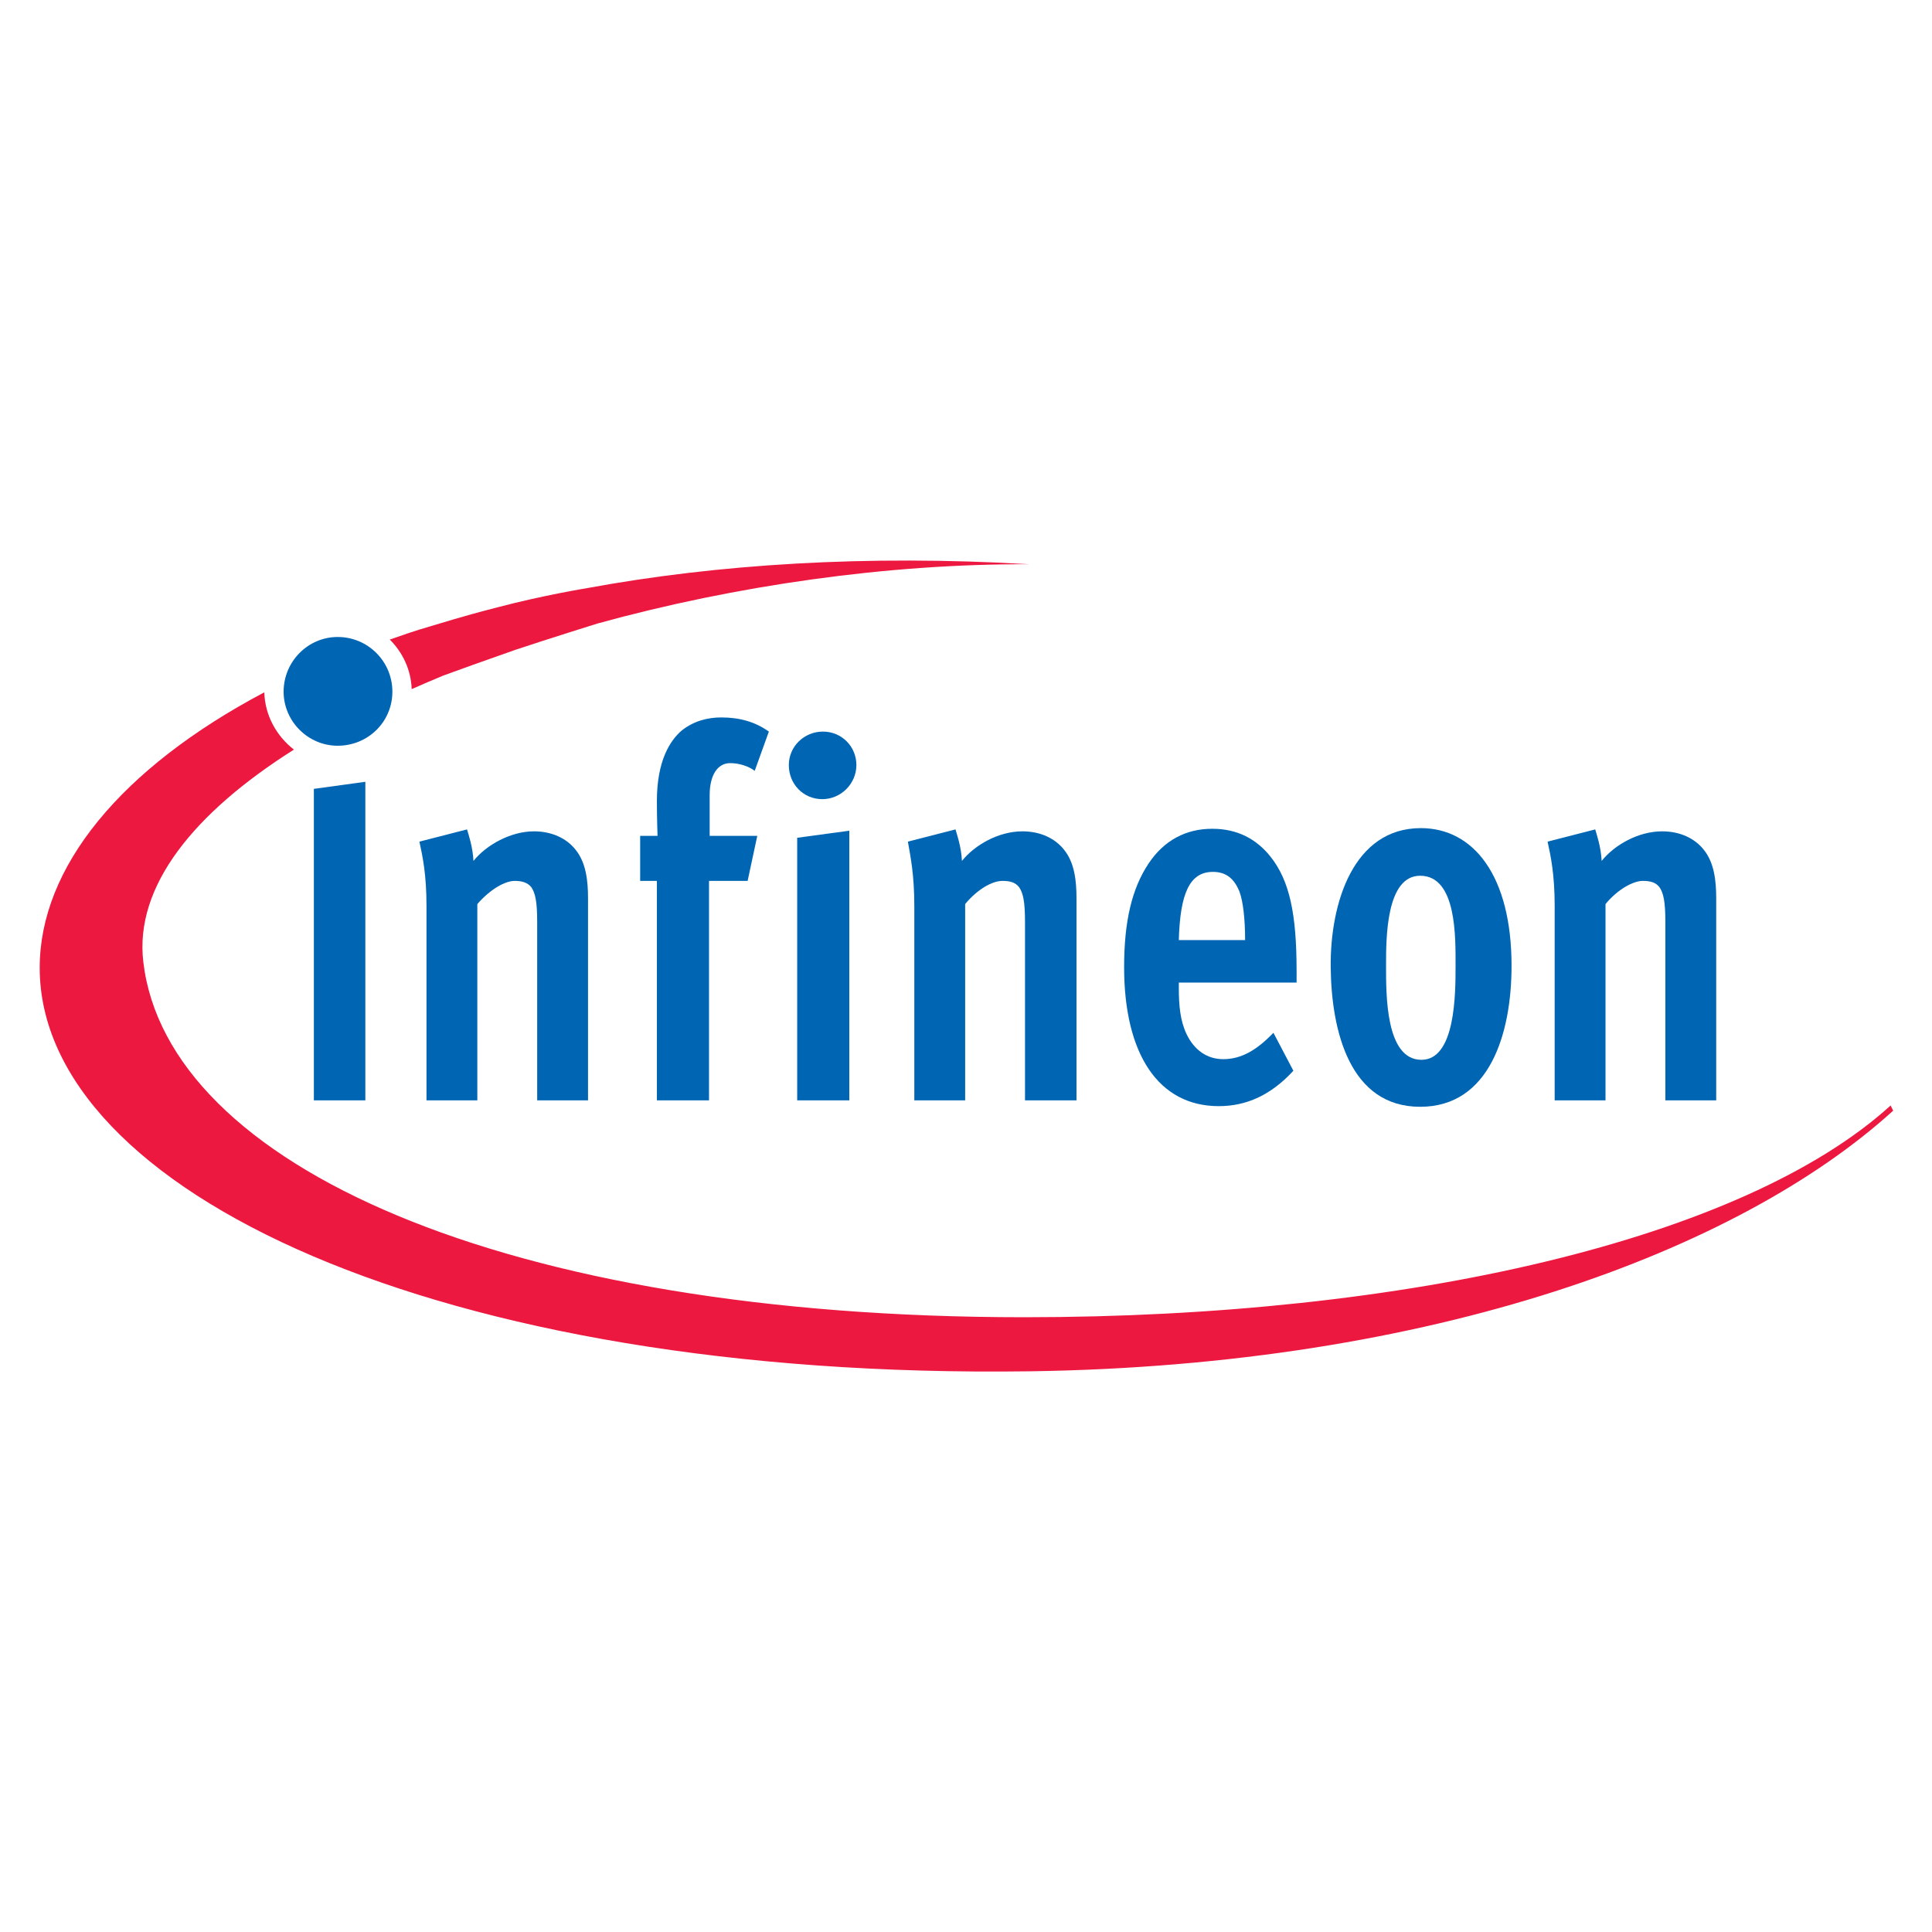 <?xml version="1.0" encoding="utf-8"?>
<!-- Generator: Adobe Illustrator 25.0.0, SVG Export Plug-In . SVG Version: 6.00 Build 0)  -->
<svg version="1.1"
	 id="svg2022" sodipodi:docbase="C:\Dokumente und Einstellungen\Andreas\Eigene Dateien\Eigene Bilder\sonstiges\Logos\Vektor\Computer, Electronics" sodipodi:docname="Infineon-Logo.svg" xmlns:cc="http://web.resource.org/cc/" xmlns:dc="http://purl.org/dc/elements/1.1/" xmlns:inkscape="http://www.inkscape.org/namespaces/inkscape" xmlns:rdf="http://www.w3.org/1999/02/22-rdf-syntax-ns#" xmlns:sodipodi="http://sodipodi.sourceforge.net/DTD/sodipodi-0.dtd" xmlns:svg="http://www.w3.org/2000/svg"
	 xmlns="http://www.w3.org/2000/svg" xmlns:xlink="http://www.w3.org/1999/xlink" x="0px" y="0px" viewBox="0 0 300.2 300.2"
	 style="enable-background:new 0 0 300.2 300.2;" xml:space="preserve">
<style type="text/css">
	.st0{fill:#EC1840;}
	.st1{fill:#0066B3;}
</style>
<sodipodi:namedview  bordercolor="#666666" borderopacity="1.0" height="126.52mm" id="base" inkscape:current-layer="layer1" inkscape:cx="350" inkscape:cy="520" inkscape:document-units="px" inkscape:pageopacity="0.0" inkscape:pageshadow="2" inkscape:window-height="574" inkscape:window-width="904" inkscape:window-x="184" inkscape:window-y="184" inkscape:zoom="0.35" pagecolor="#ffffff" units="mm" width="286.68mm">
	</sodipodi:namedview>
<g id="layer1" transform="translate(-7.07,-358.169)" inkscape:groupmode="layer" inkscape:label="Ebene 1">
	<g id="g2044" transform="translate(3.539,3.545)">
		<path id="path38" class="st0" d="M94.8,446c0,0-6.8,1.1-14,3c-5.5,1.4-9.2,2.6-10.6,3c0,0,0,0,0,0c-2.1,0.6-4.1,1.3-6.1,2
			c2,2,3.3,4.7,3.4,7.7c1.6-0.7,3.2-1.4,4.9-2.1c0,0,0,0,0,0c1.9-0.7,6.9-2.5,11.2-4c5.4-1.8,12.8-4.1,12.8-4.1
			c21.4-5.9,45.1-9.3,67.1-9.2C138.1,440.8,114.9,442.3,94.8,446 M297.3,526.4c-22.9,20.8-75.1,32.9-134.6,32.9
			c-80.9,0-133.2-23.7-136.9-55.2c-1.4-11.8,7.9-23.2,23.4-33c-2.7-2.1-4.5-5.3-4.6-8.9C22.3,474,9.7,489.4,9.7,505
			c0,34.6,61.9,64,153.9,62.7c62.6-0.9,110.1-18.7,134.1-40.5L297.3,526.4"/>
		<path id="path36" class="st1" d="M47.6,462.1c0-4.7,3.8-8.5,8.4-8.5c4.7,0,8.5,3.8,8.5,8.5s-3.8,8.4-8.5,8.4
			C51.4,470.5,47.6,466.7,47.6,462.1"/>
		<path id="path42" class="st1" d="M52.3,525.6v-48.4l8-1.1v49.5H52.3"/>
		<path id="path44" class="st1" d="M87,525.6v-27.7c0-3.2-0.3-4.5-0.9-5.4c-0.6-0.8-1.6-1-2.6-1c-1.5,0-3.8,1.3-5.8,3.6v30.5h-7.9
			v-30.2c0-4.9-0.6-7.7-1.1-10l7.4-1.9c0.2,0.7,0.9,2.7,1,4.9c2-2.5,5.8-4.6,9.4-4.6c2.8,0,5.1,1.1,6.5,2.9c1.6,2,1.9,4.8,1.9,7.5
			v31.4H87"/>
		<path id="path46" class="st1" d="M120.8,474.4c-0.9-0.7-2.4-1.2-3.8-1.2c-2,0-3.2,1.9-3.2,5v6.3h7.4l-1.5,7h-6v34.1h-8.1v-34.1
			H103v-7h2.7c0,0-0.1-2.8-0.1-5.4c0-6.2,2-9.4,3.9-11c1.9-1.5,4.1-2,6.1-2c2.9,0,5.3,0.7,7.4,2.2L120.8,474.4"/>
		<path id="path48" class="st1" d="M127.4,525.6v-40.8l8.1-1.1v41.9H127.4z M131.3,478.8c-2.9,0-5.2-2.3-5.2-5.3
			c0-2.9,2.4-5.2,5.3-5.2c2.9,0,5.2,2.3,5.2,5.2C136.6,476.4,134.2,478.8,131.3,478.8"/>
		<path id="path50" class="st1" d="M162.8,525.6v-27.7c0-3.2-0.3-4.5-0.9-5.4c-0.6-0.8-1.5-1-2.6-1c-1.6,0-3.9,1.3-5.8,3.6v30.5
			h-7.9v-30.2c0-4.9-0.6-7.7-1-10l7.4-1.9c0.2,0.7,0.9,2.7,1,4.9c2-2.5,5.7-4.6,9.4-4.6c2.8,0,5.1,1.1,6.5,2.9
			c1.6,2,1.9,4.8,1.9,7.5v31.4H162.8"/>
		<path id="path52" class="st1" d="M196.1,493.1c-0.8-1.9-2-3-4.1-3c-3.6,0-5.1,3.3-5.3,10.6H197C197,497.5,196.7,494.7,196.1,493.1
			z M186.7,507.3v0.8c0,2.7,0.2,5.1,1.2,7.2c1.2,2.5,3.2,3.9,5.7,3.9c2.9,0,5.3-1.5,7.8-4.1l3.1,5.9c-3.5,3.8-7.3,5.5-11.6,5.5
			c-9.3,0-14.7-8-14.7-21.6c0-7.1,1.2-12.2,3.8-16.1c2.4-3.6,5.8-5.4,9.9-5.4c3.9,0,6.9,1.6,9.1,4.4c2.9,3.7,4,8.8,4,17.7v1.8H186.7
			"/>
		<path id="path54" class="st1" d="M224.2,490.7c-5.3,0-5.3,9.7-5.3,13.9c0,4.5-0.1,14.7,5.5,14.7c5.3,0,5.3-10.3,5.3-14.6
			C229.7,500.3,229.9,490.7,224.2,490.7z M224.2,526.6c-10.9,0-13.8-11.7-13.9-21.7c-0.1-10.1,3.6-21.6,14-21.6
			c8.2,0,14.1,7.4,14.1,21.4C238.4,515.2,235,526.6,224.2,526.6"/>
		<path id="path56" class="st1" d="M262.3,525.6v-27.7c0-3.2-0.3-4.5-0.9-5.4c-0.6-0.8-1.5-1-2.6-1c-1.5,0-3.9,1.3-5.8,3.6v30.5
			h-7.9v-30.2c0-4.9-0.6-7.7-1.1-10l7.4-1.9c0.2,0.7,0.9,2.7,1,4.9c2-2.5,5.7-4.6,9.4-4.6c2.8,0,5.1,1.1,6.5,2.9
			c1.6,2,1.9,4.8,1.9,7.5v31.4H262.3"/>
	</g>
</g>
</svg>
